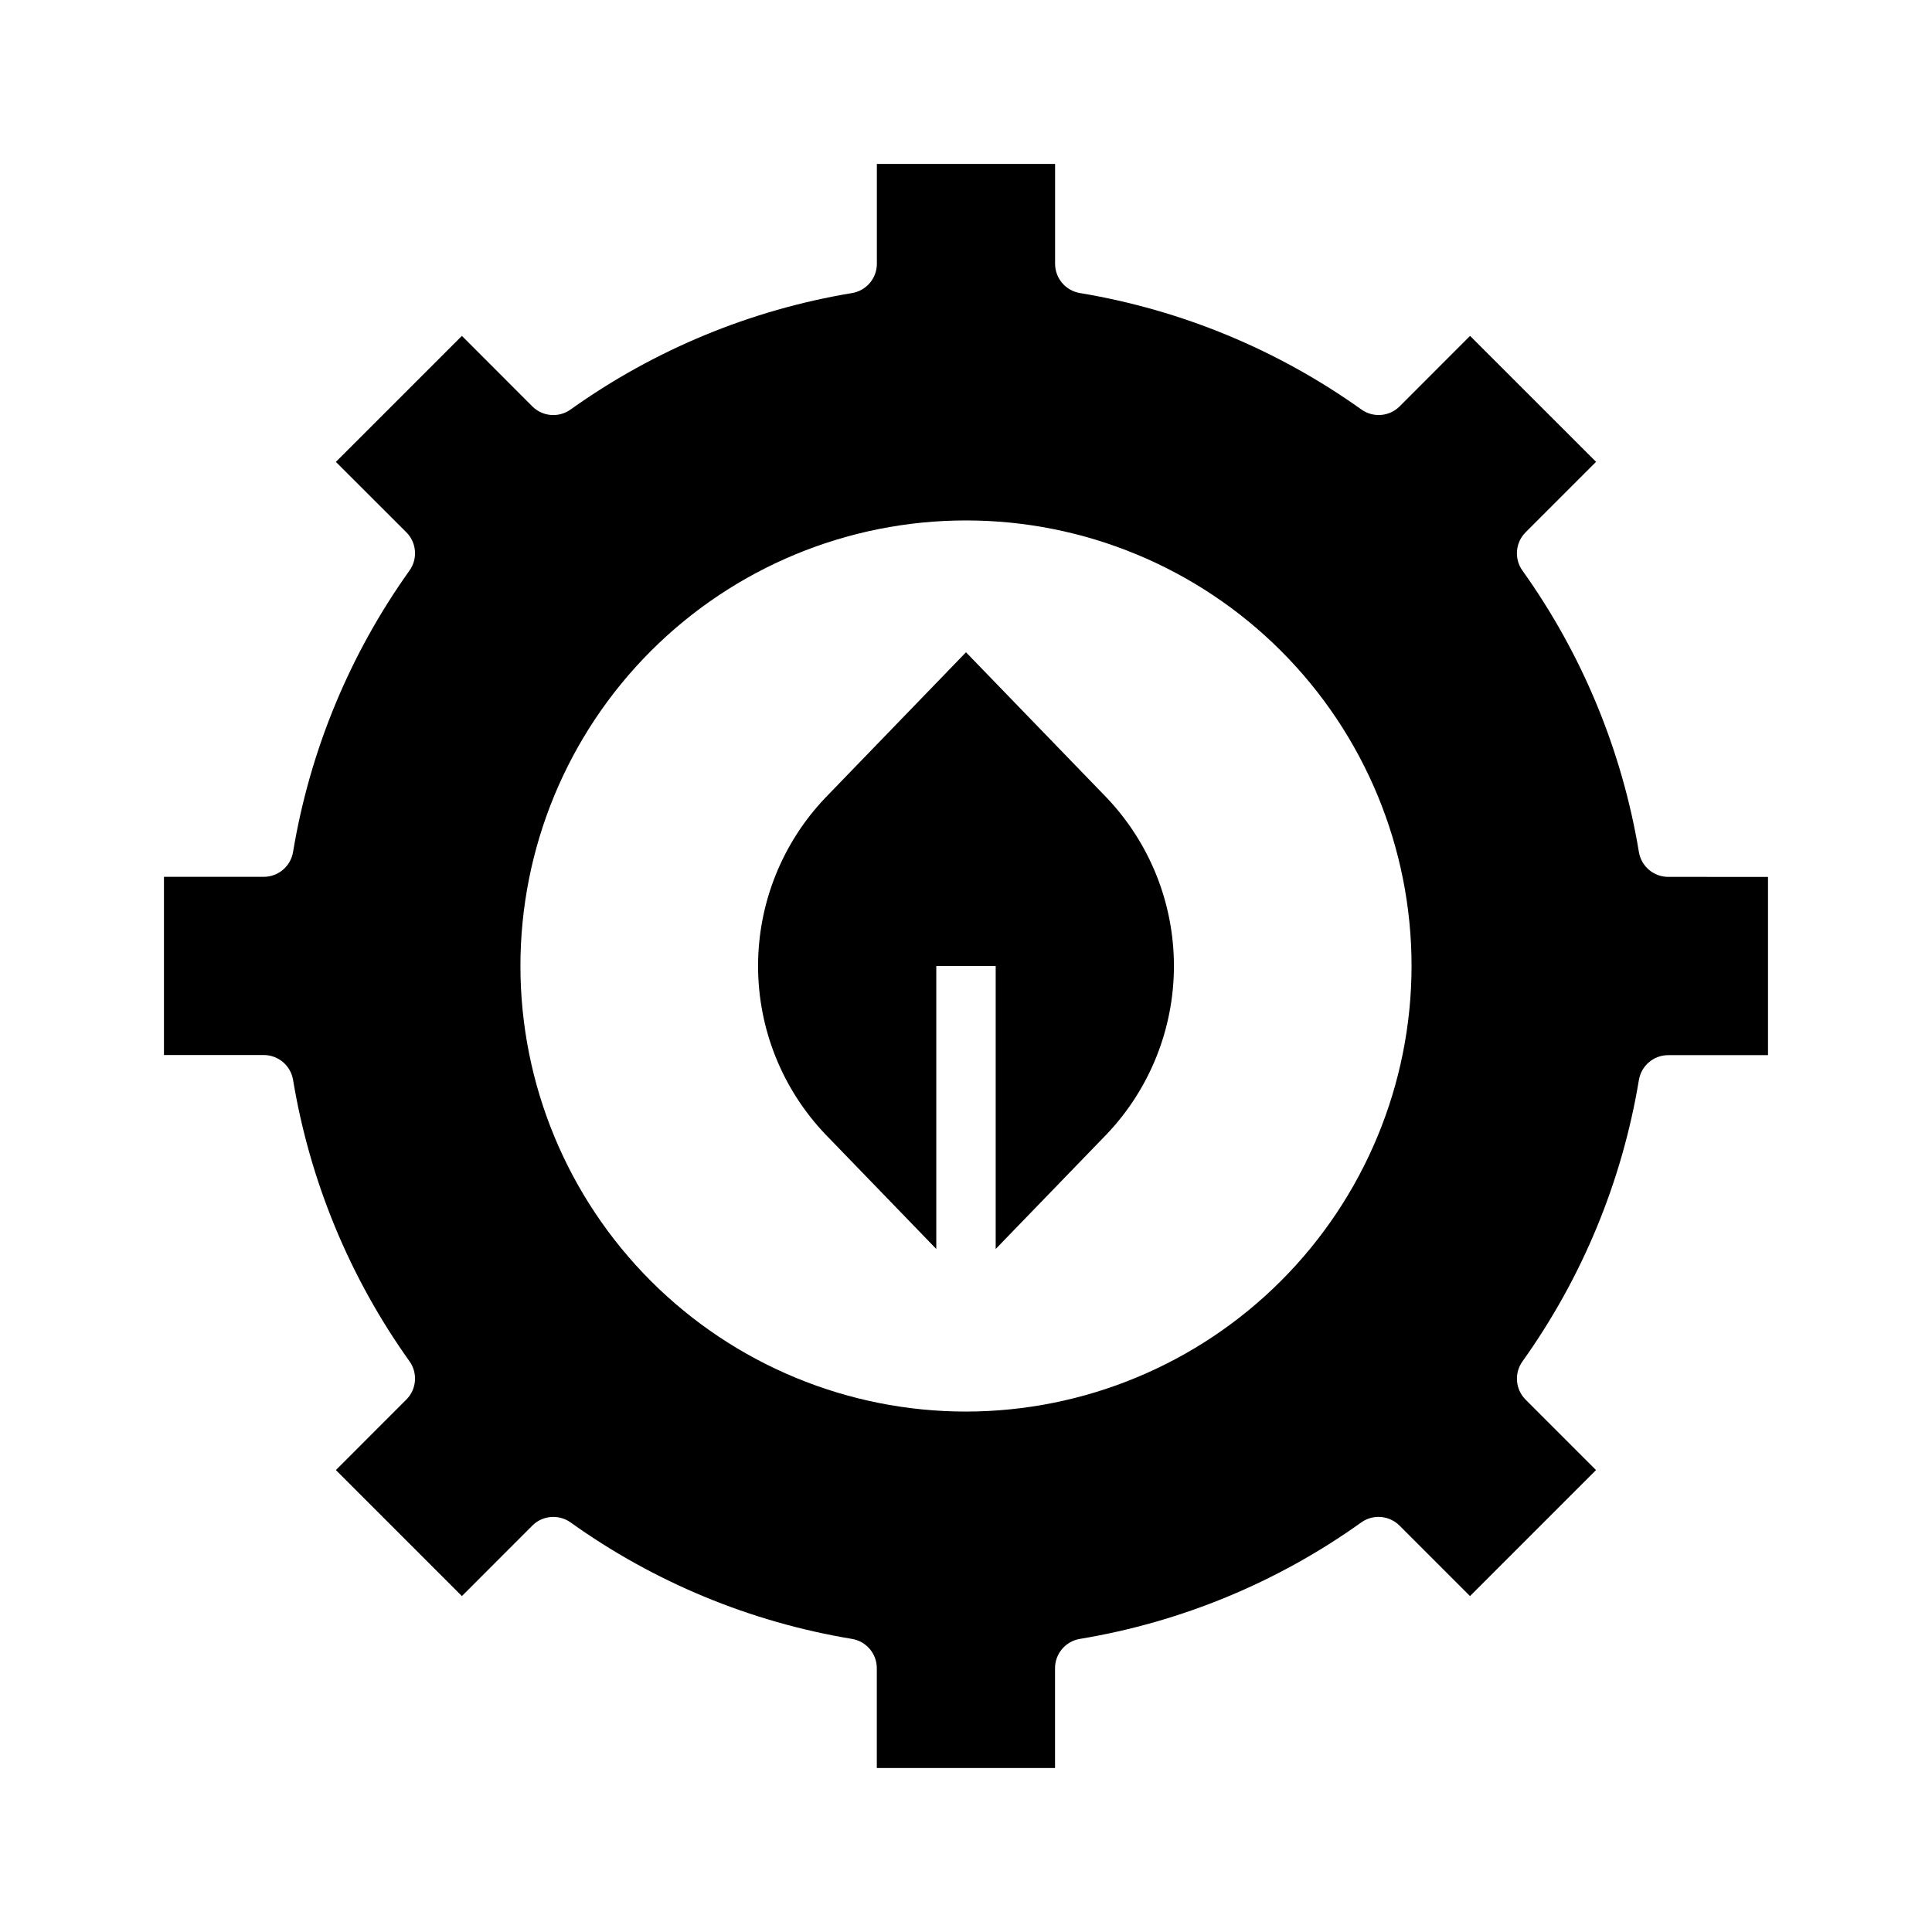 <?xml version="1.0" encoding="UTF-8"?>
<!-- Uploaded to: ICON Repo, www.iconrepo.com, Generator: ICON Repo Mixer Tools -->
<svg fill="#000000" width="800px" height="800px" version="1.1" viewBox="144 144 512 512" xmlns="http://www.w3.org/2000/svg">
 <g>
  <path d="m586.09 376.38c-3.844 0-7.125-2.777-7.762-6.566-4.461-26.895-15.016-52.41-30.859-74.594-2.246-3.133-1.891-7.43 0.836-10.156l18.672-18.672-33.395-33.379-18.656 18.676c-2.723 2.715-7.008 3.07-10.141 0.832-22.184-15.84-47.699-26.398-74.594-30.859-3.797-0.629-6.578-3.914-6.582-7.762v-26.449h-47.23v26.449c0 3.844-2.777 7.125-6.566 7.762-26.895 4.461-52.41 15.02-74.594 30.859-3.133 2.246-7.43 1.895-10.156-0.832l-18.656-18.676-33.395 33.395 18.676 18.656c2.715 2.723 3.07 7.012 0.832 10.141-15.84 22.184-26.398 47.699-30.859 74.594-0.637 3.789-3.918 6.566-7.762 6.566h-26.449v47.23h26.449c3.844 0 7.125 2.777 7.762 6.566 4.461 26.895 15.02 52.41 30.859 74.594 2.238 3.133 1.883 7.418-0.832 10.141l-18.676 18.688 33.395 33.395 18.656-18.672c2.719-2.723 7.008-3.082 10.141-0.852 22.176 15.859 47.695 26.422 74.594 30.875 3.789 0.637 6.566 3.918 6.566 7.762v26.449h47.23v-26.449c0-3.844 2.777-7.125 6.566-7.762 26.898-4.453 52.418-15.016 74.594-30.875 3.137-2.231 7.422-1.871 10.141 0.852l18.672 18.672 33.395-33.395-18.656-18.656c-2.719-2.723-3.07-7.008-0.836-10.141 15.844-22.184 26.398-47.699 30.859-74.594 0.637-3.789 3.918-6.566 7.762-6.566h26.449v-47.23zm-186.09 141.7c-31.316 0-61.352-12.441-83.496-34.586-22.145-22.145-34.586-52.176-34.586-83.492s12.441-61.352 34.586-83.496c22.145-22.145 52.18-34.586 83.496-34.586s61.348 12.441 83.492 34.586c22.145 22.145 34.586 52.18 34.586 83.496-0.031 31.305-12.484 61.32-34.621 83.457s-52.152 34.59-83.457 34.621z"/>
  <path d="m400 316.86-37.25 38.527v-0.004c-11.465 12.027-17.855 28.004-17.855 44.621 0 16.613 6.391 32.59 17.855 44.617l29.375 30.371v-74.988h15.742v74.988l29.379-30.371h0.004c11.457-12.031 17.852-28.012 17.852-44.625 0-16.617-6.394-32.598-17.852-44.629z"/>
 </g>
</svg>
